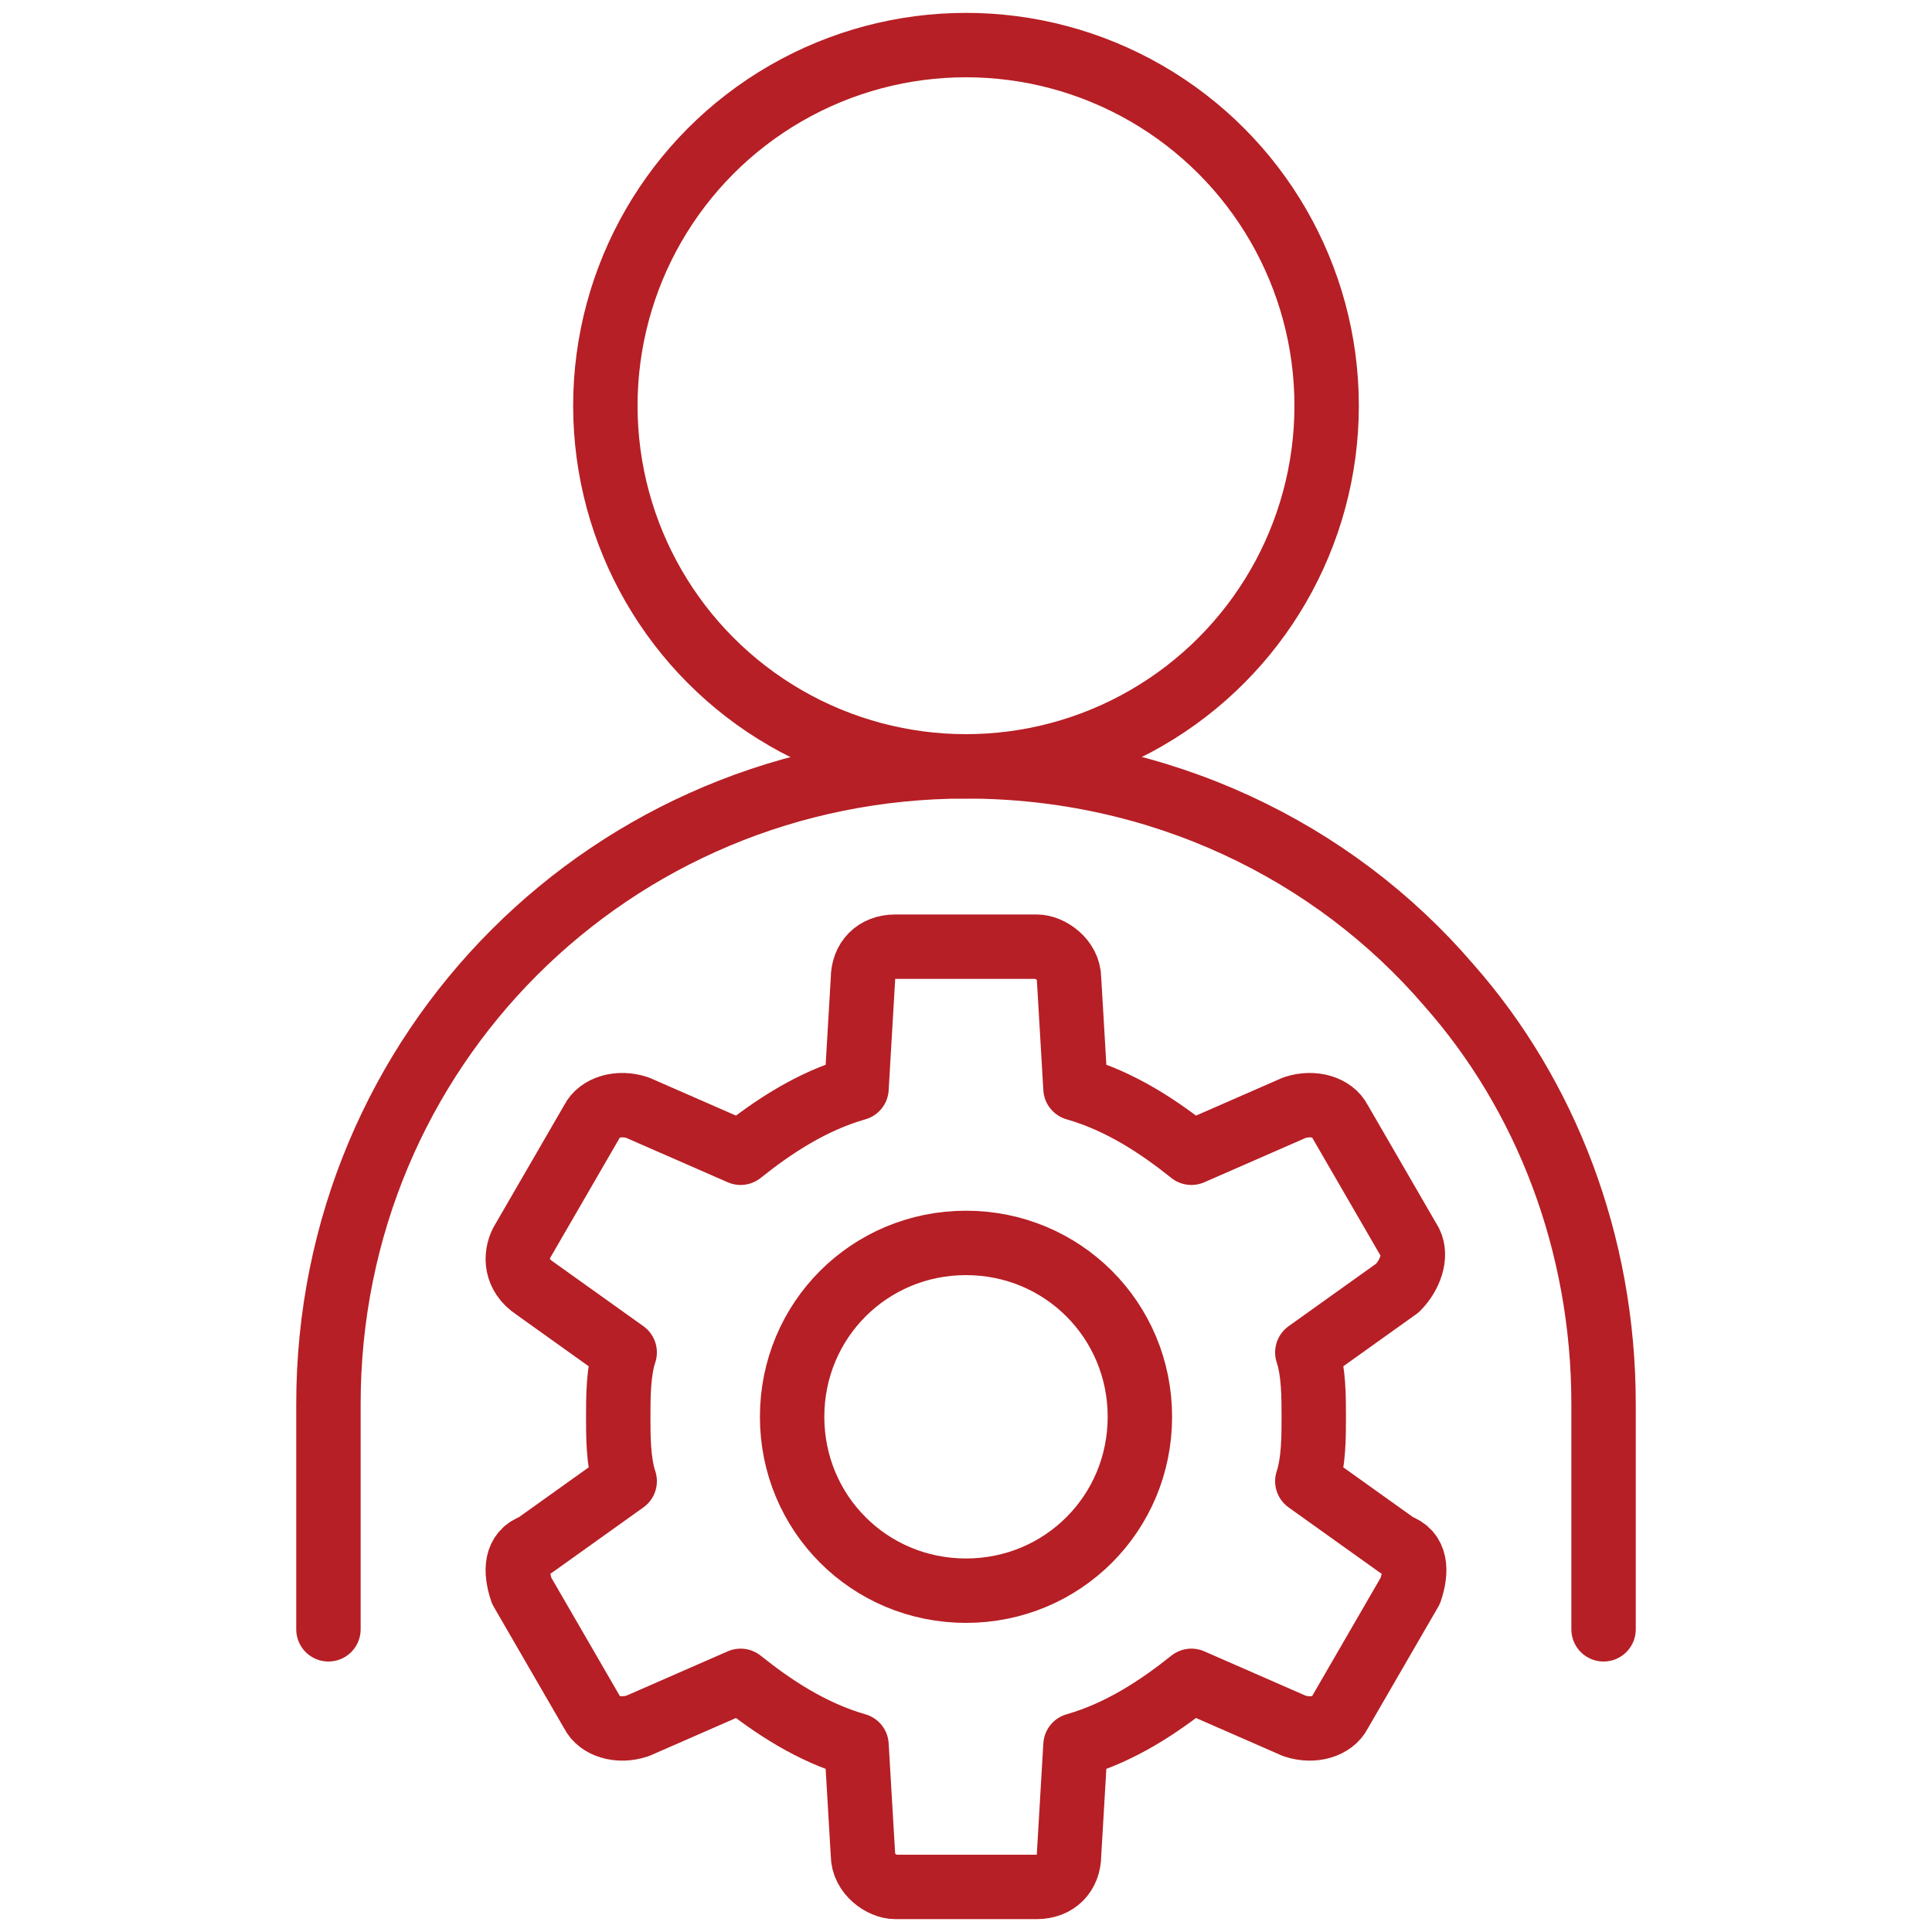 <?xml version="1.0" encoding="utf-8"?>
<!-- Generator: Adobe Illustrator 24.0.1, SVG Export Plug-In . SVG Version: 6.00 Build 0)  -->
<svg version="1.1" id="Layer_1" xmlns="http://www.w3.org/2000/svg" xmlns:xlink="http://www.w3.org/1999/xlink" x="0px" y="0px"
	 viewBox="0 0 30 30" style="enable-background:new 0 0 30 30;" xml:space="preserve">
<style type="text/css">
	.st0{fill:none;stroke:#B61F25;stroke-linecap:round;stroke-linejoin:round;stroke-miterlimit:10;}
</style>
<g>
	<path class="st0" d="M21.7,24l-1.4-1c0.1-0.3,0.1-0.7,0.1-1c0-0.3,0-0.7-0.1-1l1.4-1c0.2-0.2,0.3-0.5,0.2-0.7l-1.1-1.9
		c-0.1-0.2-0.4-0.3-0.7-0.2l-1.6,0.7c-0.5-0.4-1.1-0.8-1.8-1l-0.1-1.7c0-0.3-0.3-0.5-0.5-0.5h-2.2c-0.3,0-0.5,0.2-0.5,0.5l-0.1,1.7
		c-0.7,0.2-1.3,0.6-1.8,1l-1.6-0.7c-0.3-0.1-0.6,0-0.7,0.2l-1.1,1.9C8,19.5,8,19.8,8.3,20l1.4,1c-0.1,0.3-0.1,0.7-0.1,1
		c0,0.3,0,0.7,0.1,1l-1.4,1C8,24.1,8,24.4,8.1,24.7l1.1,1.9c0.1,0.2,0.4,0.3,0.7,0.2l1.6-0.7c0.5,0.4,1.1,0.8,1.8,1l0.1,1.7
		c0,0.3,0.3,0.5,0.5,0.5h2.2c0.3,0,0.5-0.2,0.5-0.5l0.1-1.7c0.7-0.2,1.3-0.6,1.8-1l1.6,0.7c0.3,0.1,0.6,0,0.7-0.2l1.1-1.9
		C22,24.4,22,24.1,21.7,24z M15,24.7c-1.5,0-2.7-1.2-2.7-2.7s1.2-2.7,2.7-2.7c1.5,0,2.7,1.2,2.7,2.7S16.5,24.7,15,24.7z"/>
	<g>
		<circle class="st0" cx="15" cy="6.3" r="5.6"/>
		<path class="st0" d="M5.1,25.3v-3.5c0-5.5,4.4-9.9,9.9-9.9h0c3,0,5.7,1.3,7.5,3.4c1.5,1.7,2.4,4,2.4,6.5v3.5"/>
	</g>
</g>
</svg>
